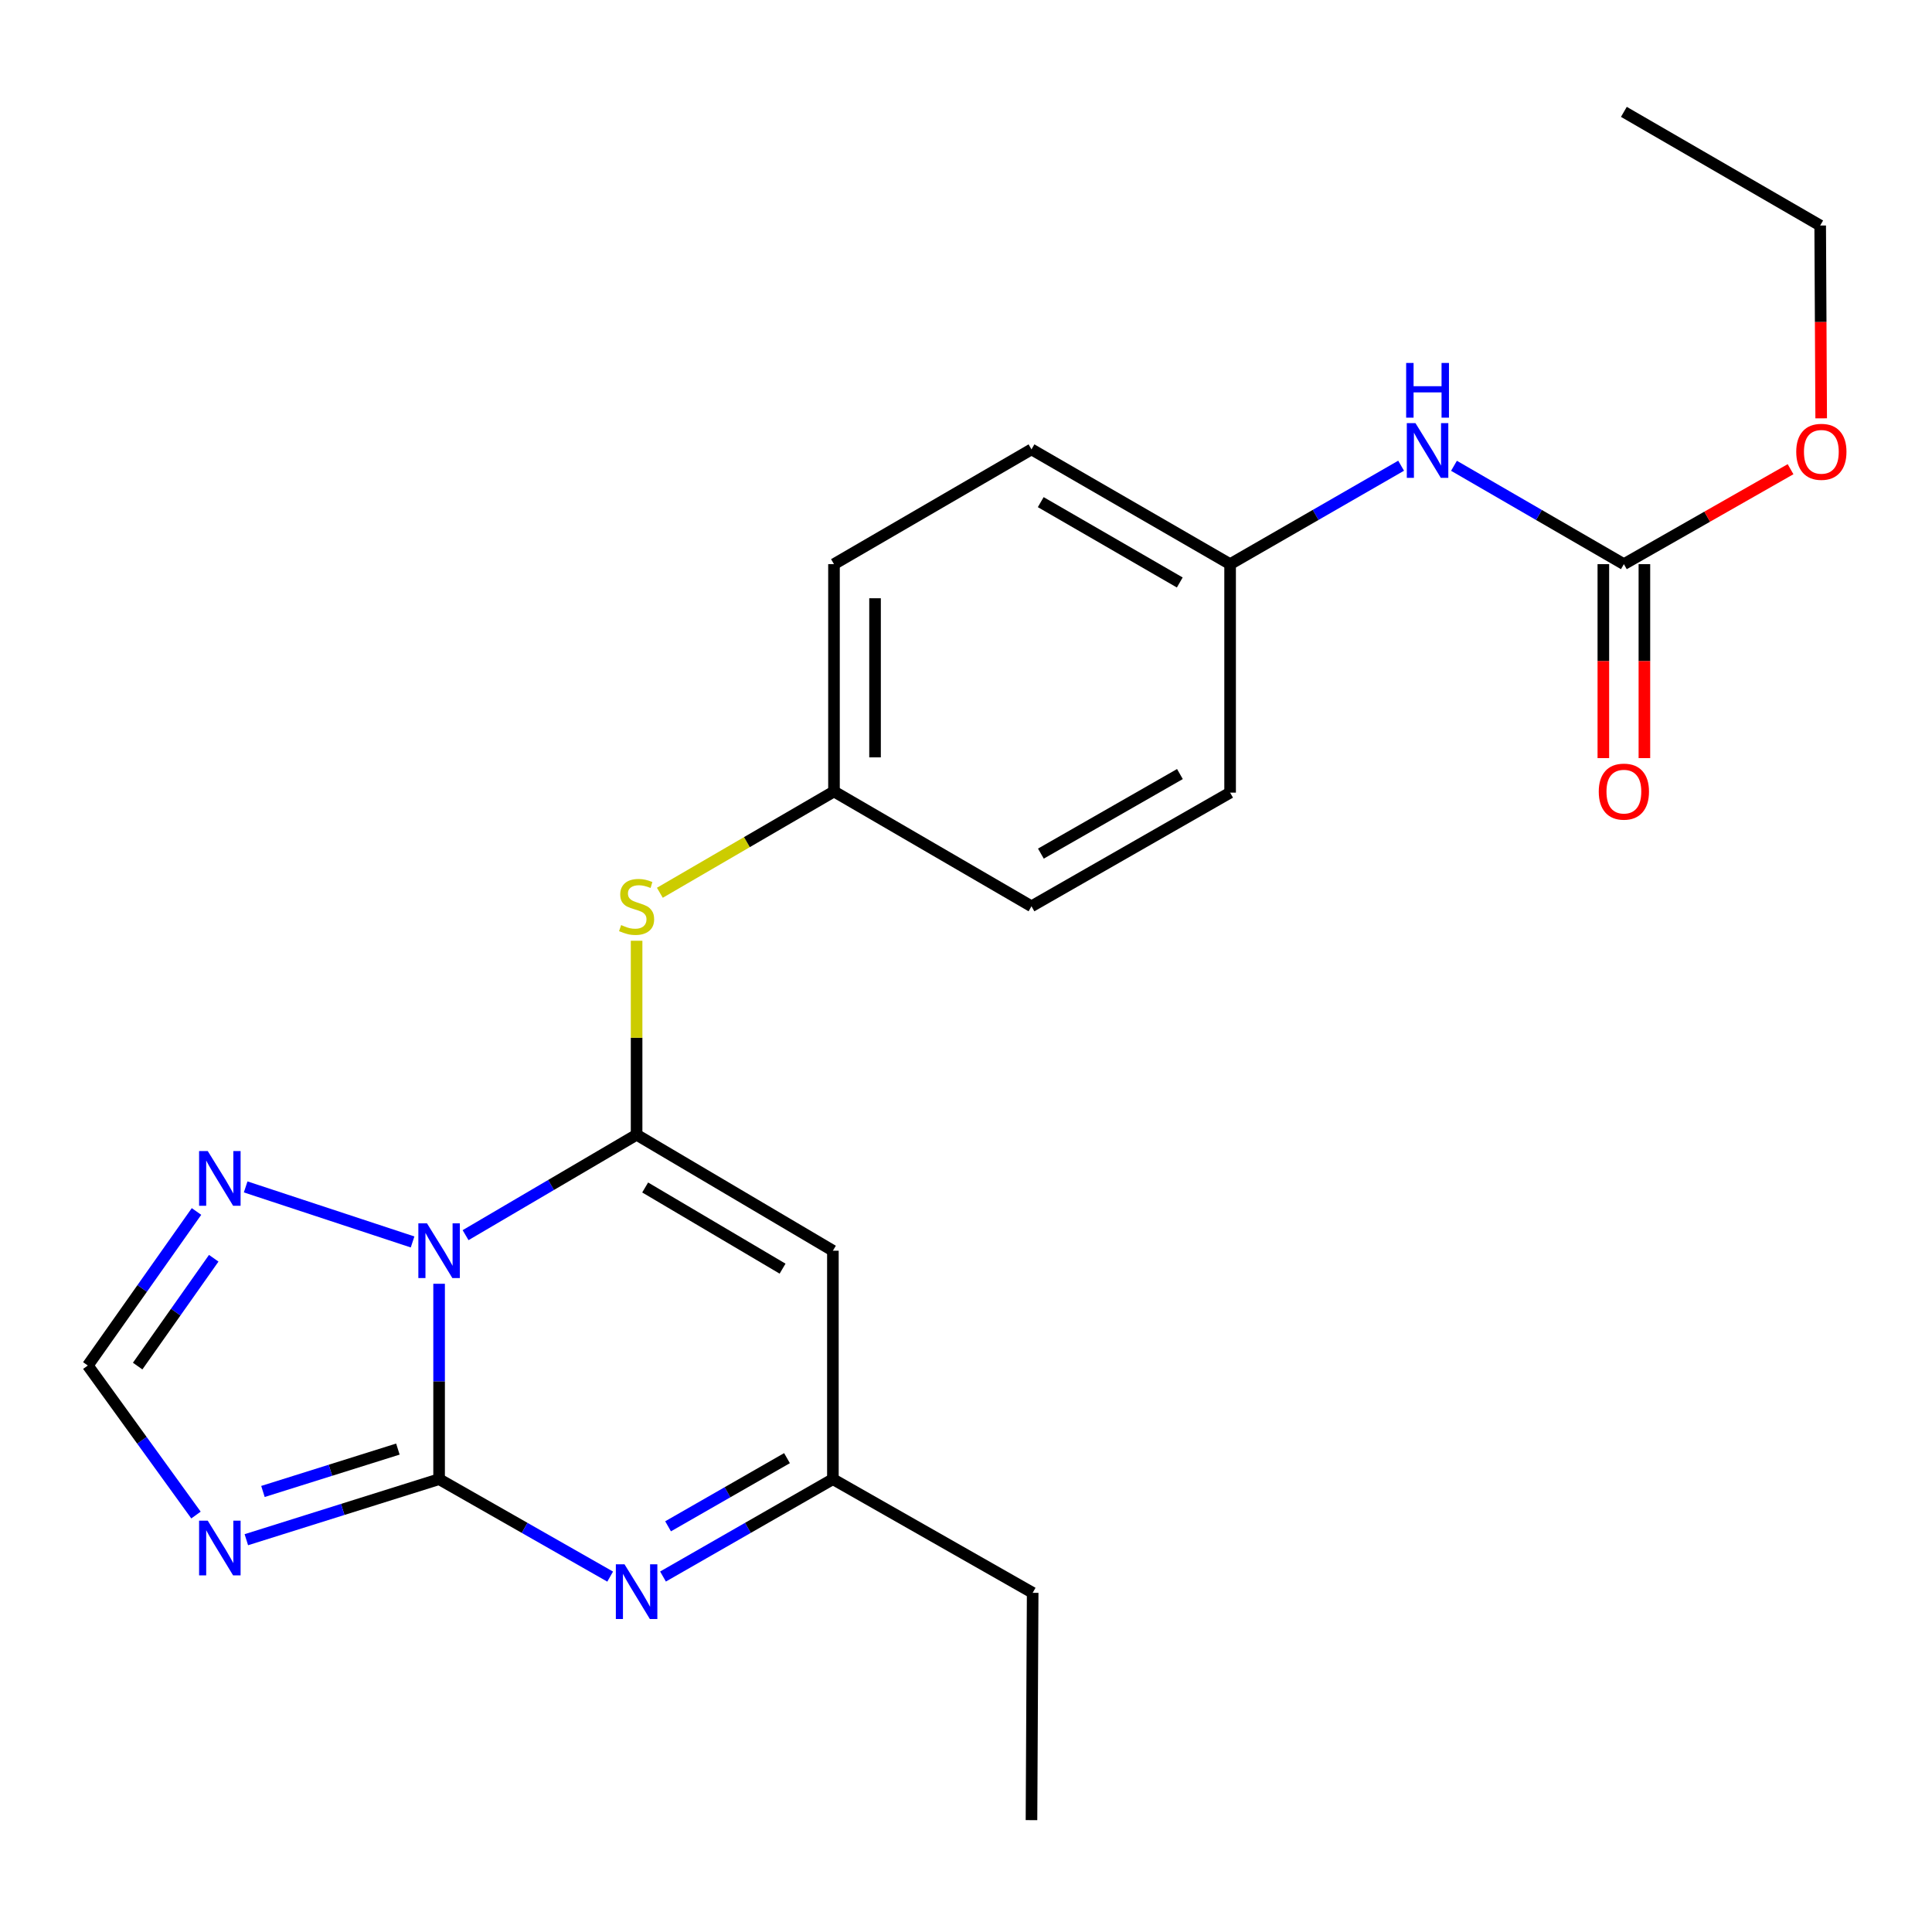 <?xml version='1.0' encoding='iso-8859-1'?>
<svg version='1.1' baseProfile='full'
              xmlns='http://www.w3.org/2000/svg'
                      xmlns:rdkit='http://www.rdkit.org/xml'
                      xmlns:xlink='http://www.w3.org/1999/xlink'
                  xml:space='preserve'
width='1000px' height='1000px' viewBox='0 0 1000 1000'>
<!-- END OF HEADER -->
<rect style='opacity:1.0;fill:#FFFFFF;stroke:none' width='1000' height='1000' x='0' y='0'> </rect>
<path class='bond-0' d='M 227.277,664.482 L 227.277,715.046' style='fill:none;fill-rule:evenodd;stroke:#0000FF;stroke-width:6px;stroke-linecap:butt;stroke-linejoin:miter;stroke-opacity:1' />
<path class='bond-0' d='M 227.277,715.046 L 227.277,765.61' style='fill:none;fill-rule:evenodd;stroke:#000000;stroke-width:6px;stroke-linecap:butt;stroke-linejoin:miter;stroke-opacity:1' />
<path class='bond-1' d='M 240.981,639.319 L 285.242,613.33' style='fill:none;fill-rule:evenodd;stroke:#0000FF;stroke-width:6px;stroke-linecap:butt;stroke-linejoin:miter;stroke-opacity:1' />
<path class='bond-1' d='M 285.242,613.33 L 329.503,587.341' style='fill:none;fill-rule:evenodd;stroke:#000000;stroke-width:6px;stroke-linecap:butt;stroke-linejoin:miter;stroke-opacity:1' />
<path class='bond-5' d='M 213.55,642.838 L 127.156,614.343' style='fill:none;fill-rule:evenodd;stroke:#0000FF;stroke-width:6px;stroke-linecap:butt;stroke-linejoin:miter;stroke-opacity:1' />
<path class='bond-2' d='M 227.277,765.61 L 177.391,781.281' style='fill:none;fill-rule:evenodd;stroke:#000000;stroke-width:6px;stroke-linecap:butt;stroke-linejoin:miter;stroke-opacity:1' />
<path class='bond-2' d='M 177.391,781.281 L 127.504,796.952' style='fill:none;fill-rule:evenodd;stroke:#0000FF;stroke-width:6px;stroke-linecap:butt;stroke-linejoin:miter;stroke-opacity:1' />
<path class='bond-2' d='M 205.944,750.04 L 171.023,761.01' style='fill:none;fill-rule:evenodd;stroke:#000000;stroke-width:6px;stroke-linecap:butt;stroke-linejoin:miter;stroke-opacity:1' />
<path class='bond-2' d='M 171.023,761.01 L 136.102,771.979' style='fill:none;fill-rule:evenodd;stroke:#0000FF;stroke-width:6px;stroke-linecap:butt;stroke-linejoin:miter;stroke-opacity:1' />
<path class='bond-3' d='M 227.277,765.61 L 271.55,790.829' style='fill:none;fill-rule:evenodd;stroke:#000000;stroke-width:6px;stroke-linecap:butt;stroke-linejoin:miter;stroke-opacity:1' />
<path class='bond-3' d='M 271.55,790.829 L 315.822,816.048' style='fill:none;fill-rule:evenodd;stroke:#0000FF;stroke-width:6px;stroke-linecap:butt;stroke-linejoin:miter;stroke-opacity:1' />
<path class='bond-4' d='M 329.503,587.341 L 431.104,647.366' style='fill:none;fill-rule:evenodd;stroke:#000000;stroke-width:6px;stroke-linecap:butt;stroke-linejoin:miter;stroke-opacity:1' />
<path class='bond-4' d='M 333.936,614.638 L 405.056,656.656' style='fill:none;fill-rule:evenodd;stroke:#000000;stroke-width:6px;stroke-linecap:butt;stroke-linejoin:miter;stroke-opacity:1' />
<path class='bond-8' d='M 329.503,587.341 L 329.503,537.136' style='fill:none;fill-rule:evenodd;stroke:#000000;stroke-width:6px;stroke-linecap:butt;stroke-linejoin:miter;stroke-opacity:1' />
<path class='bond-8' d='M 329.503,537.136 L 329.503,486.932' style='fill:none;fill-rule:evenodd;stroke:#CCCC00;stroke-width:6px;stroke-linecap:butt;stroke-linejoin:miter;stroke-opacity:1' />
<path class='bond-23' d='M 101.439,784.185 L 73.447,745.487' style='fill:none;fill-rule:evenodd;stroke:#0000FF;stroke-width:6px;stroke-linecap:butt;stroke-linejoin:miter;stroke-opacity:1' />
<path class='bond-23' d='M 73.447,745.487 L 45.455,706.789' style='fill:none;fill-rule:evenodd;stroke:#000000;stroke-width:6px;stroke-linecap:butt;stroke-linejoin:miter;stroke-opacity:1' />
<path class='bond-24' d='M 343.171,816.008 L 387.137,790.809' style='fill:none;fill-rule:evenodd;stroke:#0000FF;stroke-width:6px;stroke-linecap:butt;stroke-linejoin:miter;stroke-opacity:1' />
<path class='bond-24' d='M 387.137,790.809 L 431.104,765.61' style='fill:none;fill-rule:evenodd;stroke:#000000;stroke-width:6px;stroke-linecap:butt;stroke-linejoin:miter;stroke-opacity:1' />
<path class='bond-24' d='M 345.795,790.014 L 376.572,772.374' style='fill:none;fill-rule:evenodd;stroke:#0000FF;stroke-width:6px;stroke-linecap:butt;stroke-linejoin:miter;stroke-opacity:1' />
<path class='bond-24' d='M 376.572,772.374 L 407.348,754.735' style='fill:none;fill-rule:evenodd;stroke:#000000;stroke-width:6px;stroke-linecap:butt;stroke-linejoin:miter;stroke-opacity:1' />
<path class='bond-7' d='M 431.104,647.366 L 431.104,765.61' style='fill:none;fill-rule:evenodd;stroke:#000000;stroke-width:6px;stroke-linecap:butt;stroke-linejoin:miter;stroke-opacity:1' />
<path class='bond-6' d='M 101.709,627.058 L 73.582,666.923' style='fill:none;fill-rule:evenodd;stroke:#0000FF;stroke-width:6px;stroke-linecap:butt;stroke-linejoin:miter;stroke-opacity:1' />
<path class='bond-6' d='M 73.582,666.923 L 45.455,706.789' style='fill:none;fill-rule:evenodd;stroke:#000000;stroke-width:6px;stroke-linecap:butt;stroke-linejoin:miter;stroke-opacity:1' />
<path class='bond-6' d='M 110.632,651.267 L 90.943,679.173' style='fill:none;fill-rule:evenodd;stroke:#0000FF;stroke-width:6px;stroke-linecap:butt;stroke-linejoin:miter;stroke-opacity:1' />
<path class='bond-6' d='M 90.943,679.173 L 71.254,707.079' style='fill:none;fill-rule:evenodd;stroke:#000000;stroke-width:6px;stroke-linecap:butt;stroke-linejoin:miter;stroke-opacity:1' />
<path class='bond-19' d='M 431.104,765.61 L 534.51,824.443' style='fill:none;fill-rule:evenodd;stroke:#000000;stroke-width:6px;stroke-linecap:butt;stroke-linejoin:miter;stroke-opacity:1' />
<path class='bond-12' d='M 341.538,462.095 L 386.604,435.878' style='fill:none;fill-rule:evenodd;stroke:#CCCC00;stroke-width:6px;stroke-linecap:butt;stroke-linejoin:miter;stroke-opacity:1' />
<path class='bond-12' d='M 386.604,435.878 L 431.67,409.661' style='fill:none;fill-rule:evenodd;stroke:#000000;stroke-width:6px;stroke-linecap:butt;stroke-linejoin:miter;stroke-opacity:1' />
<path class='bond-9' d='M 840.515,292.007 L 796.547,266.549' style='fill:none;fill-rule:evenodd;stroke:#000000;stroke-width:6px;stroke-linecap:butt;stroke-linejoin:miter;stroke-opacity:1' />
<path class='bond-9' d='M 796.547,266.549 L 752.578,241.092' style='fill:none;fill-rule:evenodd;stroke:#0000FF;stroke-width:6px;stroke-linecap:butt;stroke-linejoin:miter;stroke-opacity:1' />
<path class='bond-11' d='M 829.891,292.007 L 829.891,342.203' style='fill:none;fill-rule:evenodd;stroke:#000000;stroke-width:6px;stroke-linecap:butt;stroke-linejoin:miter;stroke-opacity:1' />
<path class='bond-11' d='M 829.891,342.203 L 829.891,392.4' style='fill:none;fill-rule:evenodd;stroke:#FF0000;stroke-width:6px;stroke-linecap:butt;stroke-linejoin:miter;stroke-opacity:1' />
<path class='bond-11' d='M 851.139,292.007 L 851.139,342.203' style='fill:none;fill-rule:evenodd;stroke:#000000;stroke-width:6px;stroke-linecap:butt;stroke-linejoin:miter;stroke-opacity:1' />
<path class='bond-11' d='M 851.139,342.203 L 851.139,392.4' style='fill:none;fill-rule:evenodd;stroke:#FF0000;stroke-width:6px;stroke-linecap:butt;stroke-linejoin:miter;stroke-opacity:1' />
<path class='bond-14' d='M 840.515,292.007 L 883.652,267.432' style='fill:none;fill-rule:evenodd;stroke:#000000;stroke-width:6px;stroke-linecap:butt;stroke-linejoin:miter;stroke-opacity:1' />
<path class='bond-14' d='M 883.652,267.432 L 926.788,242.857' style='fill:none;fill-rule:evenodd;stroke:#FF0000;stroke-width:6px;stroke-linecap:butt;stroke-linejoin:miter;stroke-opacity:1' />
<path class='bond-10' d='M 725.215,241.053 L 680.958,266.53' style='fill:none;fill-rule:evenodd;stroke:#0000FF;stroke-width:6px;stroke-linecap:butt;stroke-linejoin:miter;stroke-opacity:1' />
<path class='bond-10' d='M 680.958,266.53 L 636.701,292.007' style='fill:none;fill-rule:evenodd;stroke:#000000;stroke-width:6px;stroke-linecap:butt;stroke-linejoin:miter;stroke-opacity:1' />
<path class='bond-15' d='M 431.67,409.661 L 533.896,469.096' style='fill:none;fill-rule:evenodd;stroke:#000000;stroke-width:6px;stroke-linecap:butt;stroke-linejoin:miter;stroke-opacity:1' />
<path class='bond-16' d='M 431.67,409.661 L 431.67,292.007' style='fill:none;fill-rule:evenodd;stroke:#000000;stroke-width:6px;stroke-linecap:butt;stroke-linejoin:miter;stroke-opacity:1' />
<path class='bond-16' d='M 452.918,392.013 L 452.918,309.655' style='fill:none;fill-rule:evenodd;stroke:#000000;stroke-width:6px;stroke-linecap:butt;stroke-linejoin:miter;stroke-opacity:1' />
<path class='bond-13' d='M 636.701,292.007 L 533.896,232.595' style='fill:none;fill-rule:evenodd;stroke:#000000;stroke-width:6px;stroke-linecap:butt;stroke-linejoin:miter;stroke-opacity:1' />
<path class='bond-13' d='M 610.648,301.492 L 538.685,259.904' style='fill:none;fill-rule:evenodd;stroke:#000000;stroke-width:6px;stroke-linecap:butt;stroke-linejoin:miter;stroke-opacity:1' />
<path class='bond-25' d='M 636.701,292.007 L 636.701,410.263' style='fill:none;fill-rule:evenodd;stroke:#000000;stroke-width:6px;stroke-linecap:butt;stroke-linejoin:miter;stroke-opacity:1' />
<path class='bond-20' d='M 942.641,216.529 L 942.384,166.626' style='fill:none;fill-rule:evenodd;stroke:#FF0000;stroke-width:6px;stroke-linecap:butt;stroke-linejoin:miter;stroke-opacity:1' />
<path class='bond-20' d='M 942.384,166.626 L 942.127,116.724' style='fill:none;fill-rule:evenodd;stroke:#000000;stroke-width:6px;stroke-linecap:butt;stroke-linejoin:miter;stroke-opacity:1' />
<path class='bond-18' d='M 533.896,469.096 L 636.701,410.263' style='fill:none;fill-rule:evenodd;stroke:#000000;stroke-width:6px;stroke-linecap:butt;stroke-linejoin:miter;stroke-opacity:1' />
<path class='bond-18' d='M 538.763,441.83 L 610.726,400.646' style='fill:none;fill-rule:evenodd;stroke:#000000;stroke-width:6px;stroke-linecap:butt;stroke-linejoin:miter;stroke-opacity:1' />
<path class='bond-17' d='M 431.67,292.007 L 533.896,232.595' style='fill:none;fill-rule:evenodd;stroke:#000000;stroke-width:6px;stroke-linecap:butt;stroke-linejoin:miter;stroke-opacity:1' />
<path class='bond-21' d='M 534.51,824.443 L 533.896,942.098' style='fill:none;fill-rule:evenodd;stroke:#000000;stroke-width:6px;stroke-linecap:butt;stroke-linejoin:miter;stroke-opacity:1' />
<path class='bond-22' d='M 942.127,116.724 L 840.515,57.902' style='fill:none;fill-rule:evenodd;stroke:#000000;stroke-width:6px;stroke-linecap:butt;stroke-linejoin:miter;stroke-opacity:1' />
<path  class='atom-0' d='M 221.017 633.206
L 230.297 648.206
Q 231.217 649.686, 232.697 652.366
Q 234.177 655.046, 234.257 655.206
L 234.257 633.206
L 238.017 633.206
L 238.017 661.526
L 234.137 661.526
L 224.177 645.126
Q 223.017 643.206, 221.777 641.006
Q 220.577 638.806, 220.217 638.126
L 220.217 661.526
L 216.537 661.526
L 216.537 633.206
L 221.017 633.206
' fill='#0000FF'/>
<path  class='atom-3' d='M 107.53 787.1
L 116.81 802.1
Q 117.73 803.58, 119.21 806.26
Q 120.69 808.94, 120.77 809.1
L 120.77 787.1
L 124.53 787.1
L 124.53 815.42
L 120.65 815.42
L 110.69 799.02
Q 109.53 797.1, 108.29 794.9
Q 107.09 792.7, 106.73 792.02
L 106.73 815.42
L 103.05 815.42
L 103.05 787.1
L 107.53 787.1
' fill='#0000FF'/>
<path  class='atom-4' d='M 323.243 809.681
L 332.523 824.681
Q 333.443 826.161, 334.923 828.841
Q 336.403 831.521, 336.483 831.681
L 336.483 809.681
L 340.243 809.681
L 340.243 838.001
L 336.363 838.001
L 326.403 821.601
Q 325.243 819.681, 324.003 817.481
Q 322.803 815.281, 322.443 814.601
L 322.443 838.001
L 318.763 838.001
L 318.763 809.681
L 323.243 809.681
' fill='#0000FF'/>
<path  class='atom-6' d='M 107.53 595.774
L 116.81 610.774
Q 117.73 612.254, 119.21 614.934
Q 120.69 617.614, 120.77 617.774
L 120.77 595.774
L 124.53 595.774
L 124.53 624.094
L 120.65 624.094
L 110.69 607.694
Q 109.53 605.774, 108.29 603.574
Q 107.09 601.374, 106.73 600.694
L 106.73 624.094
L 103.05 624.094
L 103.05 595.774
L 107.53 595.774
' fill='#0000FF'/>
<path  class='atom-9' d='M 321.503 478.816
Q 321.823 478.936, 323.143 479.496
Q 324.463 480.056, 325.903 480.416
Q 327.383 480.736, 328.823 480.736
Q 331.503 480.736, 333.063 479.456
Q 334.623 478.136, 334.623 475.856
Q 334.623 474.296, 333.823 473.336
Q 333.063 472.376, 331.863 471.856
Q 330.663 471.336, 328.663 470.736
Q 326.143 469.976, 324.623 469.256
Q 323.143 468.536, 322.063 467.016
Q 321.023 465.496, 321.023 462.936
Q 321.023 459.376, 323.423 457.176
Q 325.863 454.976, 330.663 454.976
Q 333.943 454.976, 337.663 456.536
L 336.743 459.616
Q 333.343 458.216, 330.783 458.216
Q 328.023 458.216, 326.503 459.376
Q 324.983 460.496, 325.023 462.456
Q 325.023 463.976, 325.783 464.896
Q 326.583 465.816, 327.703 466.336
Q 328.863 466.856, 330.783 467.456
Q 333.343 468.256, 334.863 469.056
Q 336.383 469.856, 337.463 471.496
Q 338.583 473.096, 338.583 475.856
Q 338.583 479.776, 335.943 481.896
Q 333.343 483.976, 328.983 483.976
Q 326.463 483.976, 324.543 483.416
Q 322.663 482.896, 320.423 481.976
L 321.503 478.816
' fill='#CCCC00'/>
<path  class='atom-11' d='M 732.643 219.014
L 741.923 234.014
Q 742.843 235.494, 744.323 238.174
Q 745.803 240.854, 745.883 241.014
L 745.883 219.014
L 749.643 219.014
L 749.643 247.334
L 745.763 247.334
L 735.803 230.934
Q 734.643 229.014, 733.403 226.814
Q 732.203 224.614, 731.843 223.934
L 731.843 247.334
L 728.163 247.334
L 728.163 219.014
L 732.643 219.014
' fill='#0000FF'/>
<path  class='atom-11' d='M 727.823 187.862
L 731.663 187.862
L 731.663 199.902
L 746.143 199.902
L 746.143 187.862
L 749.983 187.862
L 749.983 216.182
L 746.143 216.182
L 746.143 203.102
L 731.663 203.102
L 731.663 216.182
L 727.823 216.182
L 727.823 187.862
' fill='#0000FF'/>
<path  class='atom-12' d='M 827.515 409.741
Q 827.515 402.941, 830.875 399.141
Q 834.235 395.341, 840.515 395.341
Q 846.795 395.341, 850.155 399.141
Q 853.515 402.941, 853.515 409.741
Q 853.515 416.621, 850.115 420.541
Q 846.715 424.421, 840.515 424.421
Q 834.275 424.421, 830.875 420.541
Q 827.515 416.661, 827.515 409.741
M 840.515 421.221
Q 844.835 421.221, 847.155 418.341
Q 849.515 415.421, 849.515 409.741
Q 849.515 404.181, 847.155 401.381
Q 844.835 398.541, 840.515 398.541
Q 836.195 398.541, 833.835 401.341
Q 831.515 404.141, 831.515 409.741
Q 831.515 415.461, 833.835 418.341
Q 836.195 421.221, 840.515 421.221
' fill='#FF0000'/>
<path  class='atom-15' d='M 929.729 233.856
Q 929.729 227.056, 933.089 223.256
Q 936.449 219.456, 942.729 219.456
Q 949.009 219.456, 952.369 223.256
Q 955.729 227.056, 955.729 233.856
Q 955.729 240.736, 952.329 244.656
Q 948.929 248.536, 942.729 248.536
Q 936.489 248.536, 933.089 244.656
Q 929.729 240.776, 929.729 233.856
M 942.729 245.336
Q 947.049 245.336, 949.369 242.456
Q 951.729 239.536, 951.729 233.856
Q 951.729 228.296, 949.369 225.496
Q 947.049 222.656, 942.729 222.656
Q 938.409 222.656, 936.049 225.456
Q 933.729 228.256, 933.729 233.856
Q 933.729 239.576, 936.049 242.456
Q 938.409 245.336, 942.729 245.336
' fill='#FF0000'/>
</svg>
